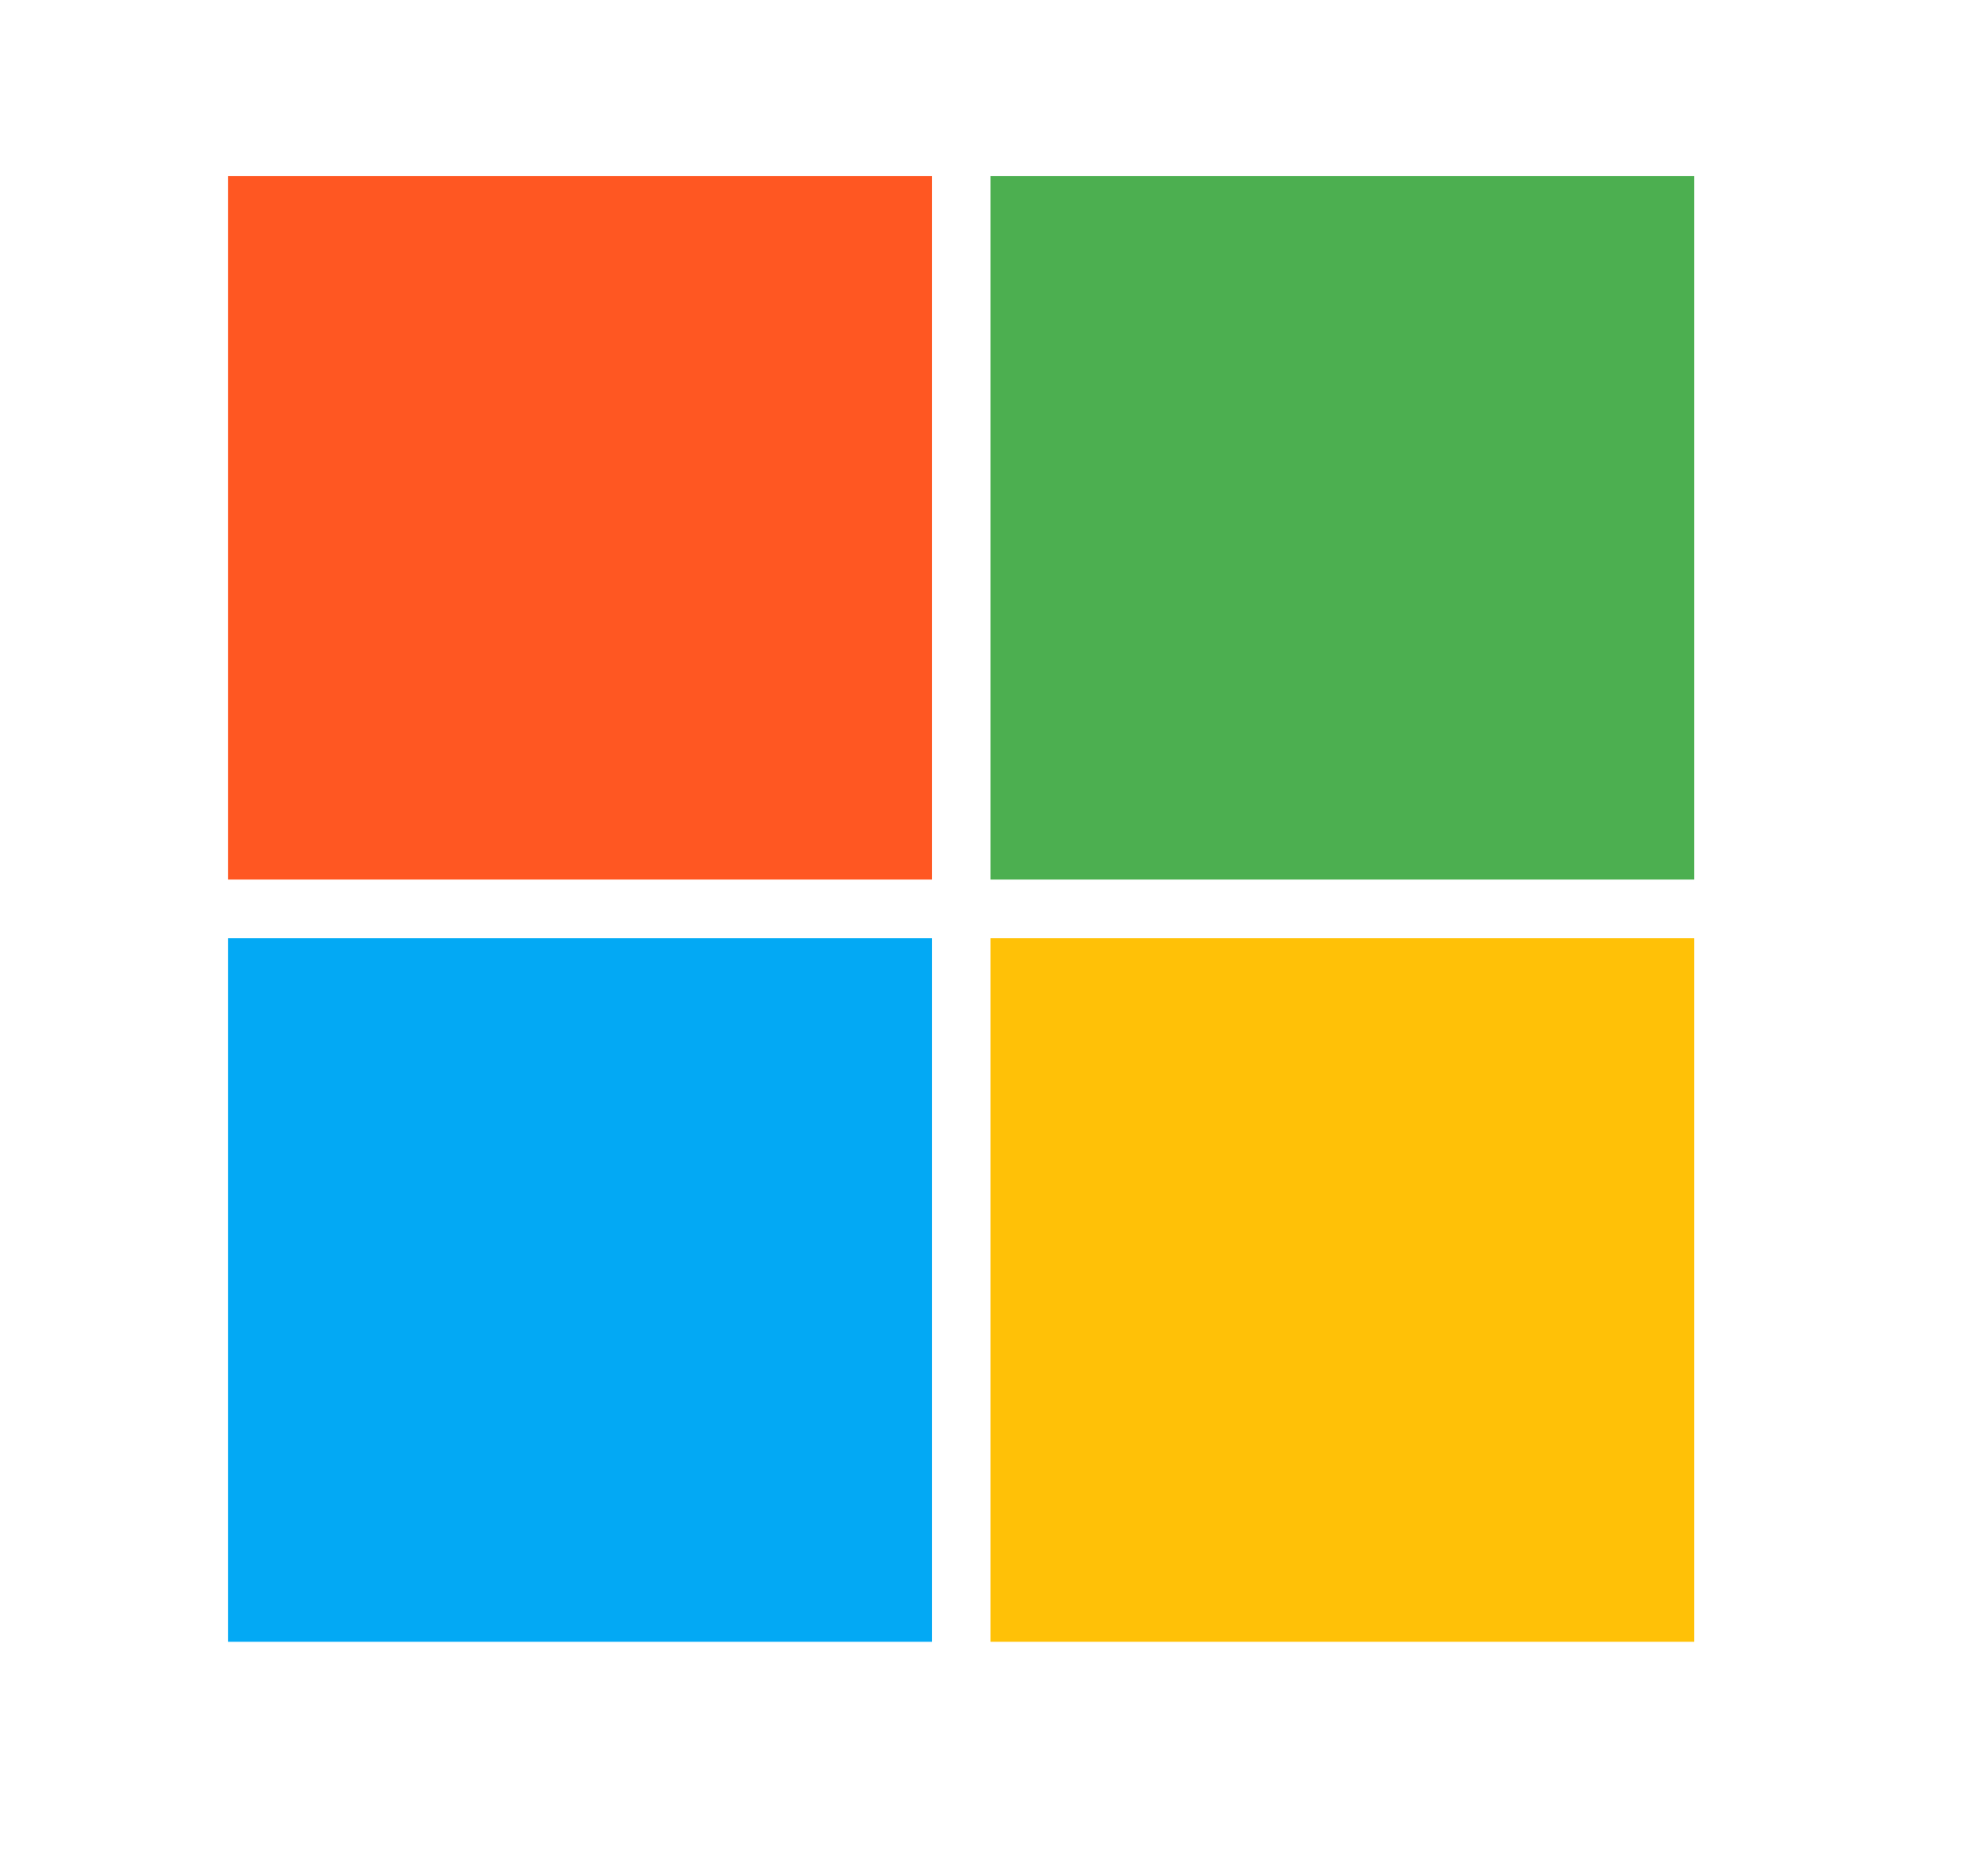 <svg width="19" height="18" viewBox="0 0 19 18" fill="none" xmlns="http://www.w3.org/2000/svg">
    <path d="M8.938 8.438h-6.75v-6.75h6.75v6.75z" fill="#FF5722"/>
    <path d="M16.25 8.438H9.5v-6.75h6.75v6.75z" fill="#4CAF50"/>
    <path d="M16.25 15.75H9.5V9h6.75v6.75z" fill="#FFC107"/>
    <path d="M8.938 15.75h-6.75V9h6.75v6.75z" fill="#03A9F4"/>
</svg>
